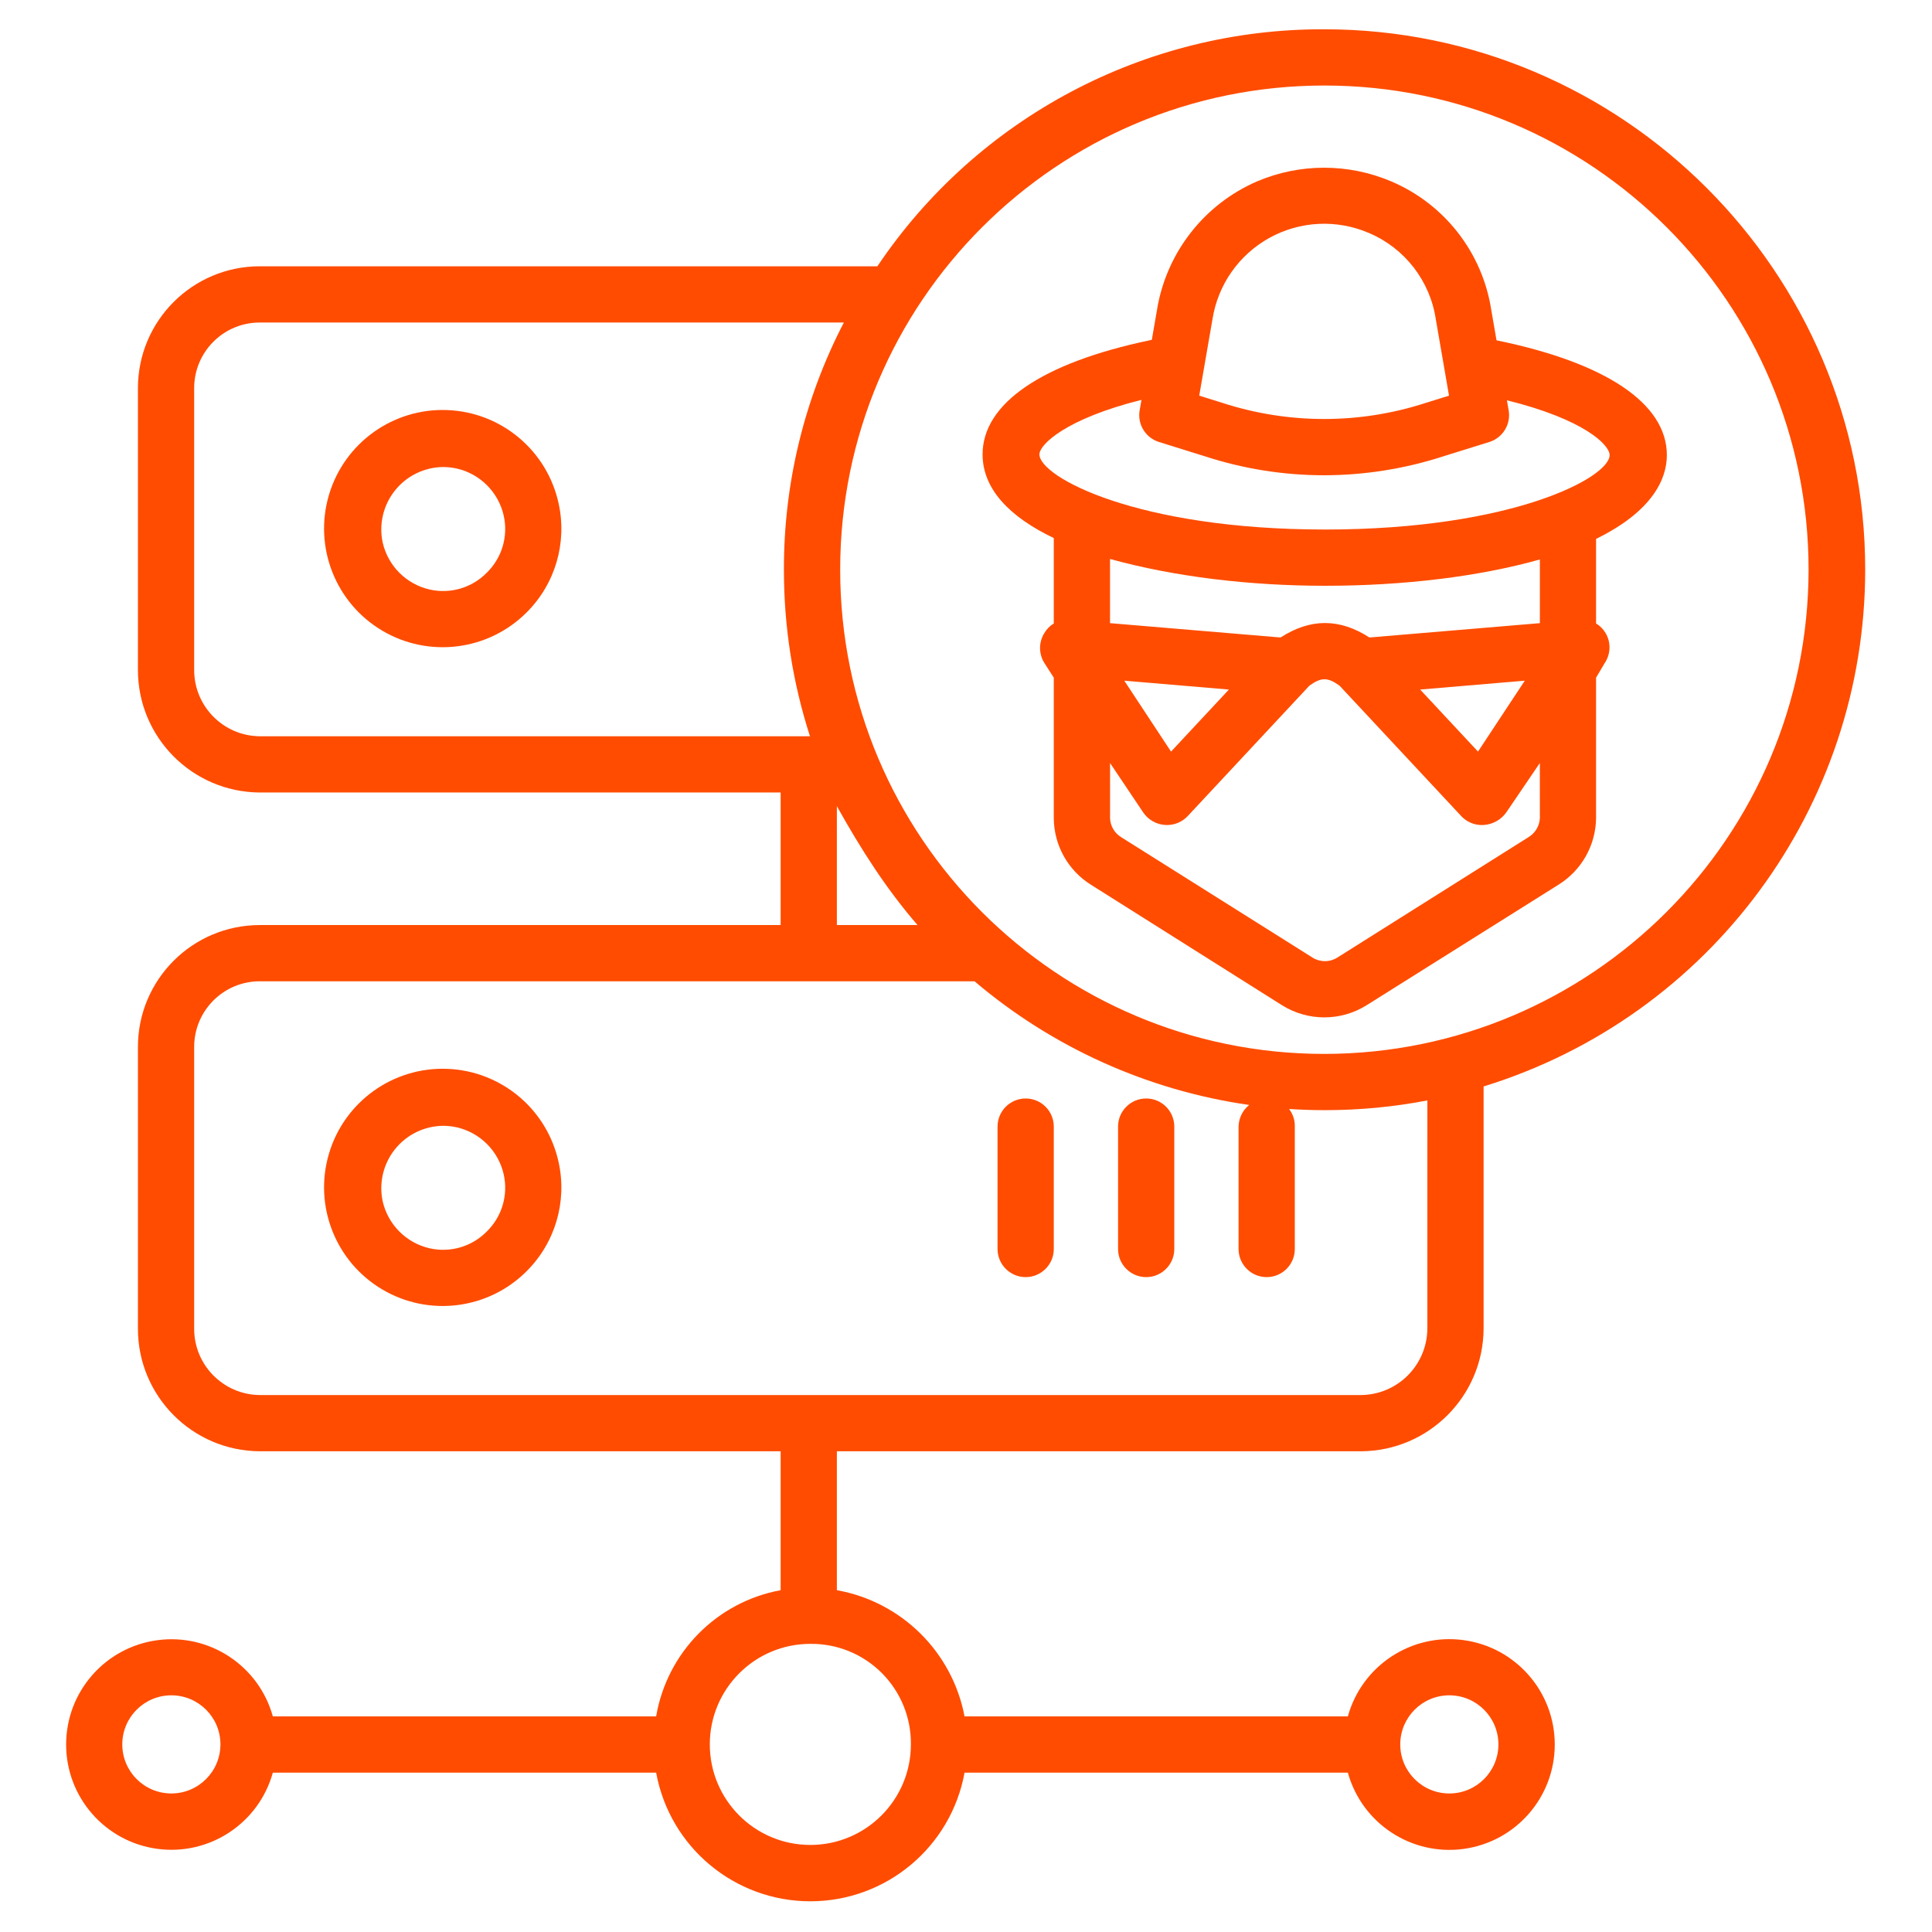 <?xml version="1.0" encoding="UTF-8" standalone="no"?>
<!DOCTYPE svg PUBLIC "-//W3C//DTD SVG 1.1//EN" "http://www.w3.org/Graphics/SVG/1.1/DTD/svg11.dtd">
<svg width="100%" height="100%" viewBox="0 0 650 650" version="1.1" xmlns="http://www.w3.org/2000/svg" xmlns:xlink="http://www.w3.org/1999/xlink" xml:space="preserve" xmlns:serif="http://www.serif.com/" style="fill-rule:evenodd;clip-rule:evenodd;stroke-linejoin:round;stroke-miterlimit:2;">
    <g transform="matrix(1,0,0,1,0,-986.378)">
        <g id="Icon-export" serif:id="Icon export" transform="matrix(0.717,0,0,0.717,1428.55,993.571)">
            <rect x="-1992.14" y="-10.03" width="905.889" height="905.889" style="fill:none;"/>
            <g id="server_1306666.svg" transform="matrix(1.885,0,0,1.885,-1539.19,442.914)">
                <g transform="matrix(1,0,0,1,-233,-233)">
                    <clipPath id="_clip1">
                        <rect x="0" y="0" width="466" height="466"/>
                    </clipPath>
                    <g clip-path="url(#_clip1)">
                        <path d="M131.636,118.074C128.792,104.876 117.36,95.286 103.868,94.786C90.373,94.283 78.261,102.997 74.444,115.949C70.632,128.901 76.089,142.791 87.697,149.685C99.31,156.575 114.114,154.716 123.66,145.166C130.769,138.088 133.776,127.874 131.636,118.074ZM113.758,135.264C110.067,139.033 104.689,140.623 99.54,139.463C93.709,138.139 89.154,133.585 87.83,127.753C86.854,123.191 87.983,118.437 90.896,114.797C93.81,111.156 98.205,109.016 102.868,108.969C104.001,108.969 105.134,109.094 106.247,109.336C112.079,110.66 116.633,115.215 117.957,121.046C119.117,126.194 117.531,131.573 113.758,135.264Z" style="fill:rgb(255,76,0);fill-rule:nonzero;"/>
                        <path d="M277.888,266.154C274.025,266.154 270.888,269.286 270.888,273.153L270.888,303.624C270.888,307.487 274.025,310.623 277.888,310.623C281.754,310.623 284.887,307.487 284.887,303.624L284.887,273.153C284.887,269.286 281.754,266.154 277.888,266.154Z" style="fill:rgb(255,76,0);fill-rule:nonzero;"/>
                        <path d="M131.636,282.063C128.792,268.864 117.36,259.275 103.868,258.775C90.373,258.271 78.261,266.986 74.444,279.938C70.632,292.89 76.089,306.78 87.697,313.674C99.31,320.564 114.114,318.705 123.66,309.155C130.769,302.077 133.776,291.863 131.636,282.063ZM113.758,299.253C110.067,303.022 104.689,304.612 99.54,303.452C93.709,302.128 89.154,297.573 87.83,291.742C86.854,287.179 87.983,282.426 90.896,278.786C93.81,275.145 98.205,273.005 102.868,272.958C104.001,272.958 105.134,273.083 106.247,273.325C112.079,274.649 116.633,279.203 117.957,285.035C119.117,290.183 117.531,295.562 113.758,299.253Z" style="fill:rgb(255,76,0);fill-rule:nonzero;"/>
                        <path d="M247.89,266.154C244.027,266.154 240.89,269.286 240.89,273.153L240.89,303.624C240.89,307.487 244.027,310.623 247.89,310.623C251.757,310.623 254.889,307.487 254.889,303.624L254.889,273.153C254.889,269.286 251.757,266.154 247.89,266.154Z" style="fill:rgb(255,76,0);fill-rule:nonzero;"/>
                        <path d="M322.24,0C277.622,-0.168 235.871,21.967 210.974,58.996L57.211,58.996C40.482,59.015 26.924,72.577 26.905,89.306L26.905,159.489C26.909,176.257 40.443,189.878 57.211,189.987L186.894,189.987L186.894,222.985L57.211,222.985C40.482,223.004 26.924,236.566 26.905,253.295L26.905,323.478C26.909,340.246 40.443,353.866 57.211,353.976L186.894,353.976L186.894,388.555C170.993,391.481 158.614,404.031 155.904,419.971L60.488,419.971C56.985,407.339 44.693,399.238 31.705,401.008C18.718,402.773 9.031,413.866 9.031,426.971C9.031,440.079 18.718,451.168 31.705,452.938C44.693,454.703 56.985,446.602 60.488,433.97L155.904,433.97C159.279,452.52 175.438,465.999 194.288,465.999C213.142,465.999 229.297,452.52 232.676,433.97L328.091,433.97C331.591,446.614 343.899,454.727 356.898,452.961C369.901,451.192 379.595,440.091 379.595,426.971C379.595,413.85 369.901,402.75 356.898,400.984C343.899,399.215 331.591,407.327 328.091,419.971L232.676,419.971C229.621,403.921 216.978,391.426 200.893,388.555L200.893,353.976L331.368,353.976C348.176,353.886 361.78,340.285 361.882,323.478L361.882,263.158C418.327,245.753 456.844,193.6 456.875,134.53C456.875,60.351 396.422,0 322.24,0ZM35.228,439.157C28.483,439.157 23.011,433.689 23.011,426.939C23.011,420.194 28.483,414.725 35.228,414.725C41.974,414.725 47.446,420.194 47.446,426.939C47.439,433.685 41.974,439.149 35.228,439.157ZM353.351,414.725C360.097,414.725 365.569,420.194 365.569,426.939C365.569,433.689 360.097,439.157 353.351,439.157C346.602,439.157 341.133,433.689 341.133,426.939C341.141,420.198 346.605,414.729 353.351,414.725ZM219.317,426.939C219.317,440.763 208.111,451.969 194.288,451.969C180.468,451.969 169.262,440.763 169.262,426.939C169.262,413.116 180.468,401.914 194.288,401.914C200.948,401.84 207.357,404.453 212.068,409.163C216.775,413.874 219.392,420.28 219.317,426.939ZM40.904,159.489L40.904,89.306C40.916,80.303 48.208,73.007 57.211,72.995L202.631,72.995C192.753,92.033 187.636,113.18 187.714,134.624C187.702,148.666 189.89,162.622 194.194,175.988L57.211,175.988C48.173,175.89 40.9,168.531 40.904,159.489ZM200.893,193.389C206.892,204.134 213.177,213.985 220.973,222.985L200.893,222.985L200.893,193.389ZM347.883,323.478C347.793,332.559 340.45,339.895 331.368,339.977L57.211,339.977C48.173,339.879 40.9,332.52 40.904,323.478L40.904,253.295C40.916,244.292 48.208,236.995 57.211,236.984L235.164,236.984C254.596,253.483 278.294,264.154 303.53,267.767C301.894,269.083 300.929,271.056 300.886,273.153L300.886,303.624C300.886,307.487 304.022,310.623 307.885,310.623C311.752,310.623 314.885,307.487 314.885,303.624L314.885,273.153C314.928,271.571 314.424,270.024 313.455,268.771C316.326,268.958 319.377,269.06 322.291,269.06C330.88,269.071 339.454,268.263 347.887,266.638L347.883,323.478ZM322.24,255.061C255.674,255.061 201.713,201.096 201.717,134.526C201.717,67.96 255.682,13.999 322.248,13.999C388.814,13.999 442.779,67.964 442.779,134.53C442.7,201.068 388.778,254.99 322.24,255.061Z" style="fill:rgb(255,76,0);fill-rule:nonzero;"/>
                        <path d="M365.1,77.428L363.807,69.964C361.628,55.633 352.164,43.466 338.809,37.829C328.154,33.326 316.123,33.338 305.475,37.865C292.254,43.602 282.868,55.68 280.571,69.909L279.294,77.299C279.122,77.338 278.958,77.37 278.782,77.413C252.034,83.018 237.164,93.103 237.164,105.821C237.164,114.434 243.89,121.398 254.889,126.651L254.889,147.908C253.889,148.513 253.061,149.369 252.487,150.388C251.096,152.677 251.135,155.564 252.588,157.813L254.889,161.407L254.889,196.361C254.924,203.131 258.436,209.407 264.185,212.978L311.709,242.948C318.146,246.971 326.314,246.971 332.751,242.948L380.463,212.978C386.243,209.419 389.798,203.15 389.88,196.361L389.88,161.407L392.001,157.813C393.516,155.599 393.633,152.716 392.302,150.388C391.72,149.365 390.888,148.509 389.88,147.904L389.88,126.855C403.879,120.003 407.5,111.977 407.5,106.008C407.5,93.142 392.282,82.994 365.1,77.428ZM294.386,72.202C295.73,63.601 300.98,56.109 308.6,51.907C316.221,47.704 325.357,47.262 333.349,50.715C342.25,54.488 348.555,62.621 349.984,72.183C349.984,72.222 349.996,72.261 350.004,72.296L353.273,91.201L347.617,92.962C331.067,98.368 313.225,98.36 296.679,92.939L291.094,91.201L294.386,72.202ZM322.486,138.526C342.086,138.526 360.89,136.209 375.889,131.979L375.889,147.83L333.462,151.4C326.017,146.599 318.787,146.599 311.338,151.4L268.888,147.83L268.888,131.858C284.887,136.272 303.554,138.526 322.478,138.526L322.486,138.526ZM372.135,162.153L360.491,179.804L346.086,164.36L372.135,162.153ZM298.484,164.36L284.075,179.804L272.439,162.153L298.484,164.36ZM375.889,196.358C375.795,198.334 374.709,200.131 373.006,201.135L325.431,231.105C323.564,232.265 321.201,232.265 319.33,231.105L271.704,201.135C270.017,200.123 268.958,198.322 268.896,196.358L268.896,182.648L277.138,194.936C278.348,196.729 280.309,197.881 282.469,198.057C282.668,198.072 282.895,198.084 283.09,198.084C285.035,198.08 286.895,197.275 288.227,195.858L318.521,163.391C321.467,161.27 323.08,161.27 326.021,163.391L356.32,195.865C357.644,197.283 359.495,198.088 361.436,198.088C361.632,198.088 361.831,198.08 362.026,198.065C364.233,197.889 366.249,196.744 367.53,194.94L375.881,182.648L375.889,196.358ZM322.381,124.523C275.493,124.523 251.315,111.41 251.315,105.813C251.315,103.395 257.846,96.966 276.716,92.248L276.263,94.861C275.661,98.321 277.723,101.692 281.079,102.735L292.433,106.274C302.023,109.41 312.049,111.012 322.138,111.016C332.231,111.008 342.258,109.414 351.859,106.301L363.304,102.735C366.659,101.692 368.717,98.321 368.12,94.861L367.686,92.353C386.853,97.087 393.255,103.442 393.255,106.001C393.251,111.547 369.139,124.527 322.373,124.527L322.381,124.523Z" style="fill:rgb(255,76,0);fill-rule:nonzero;"/>
                    </g>
                </g>
            </g>
        </g>
    </g>
</svg>
